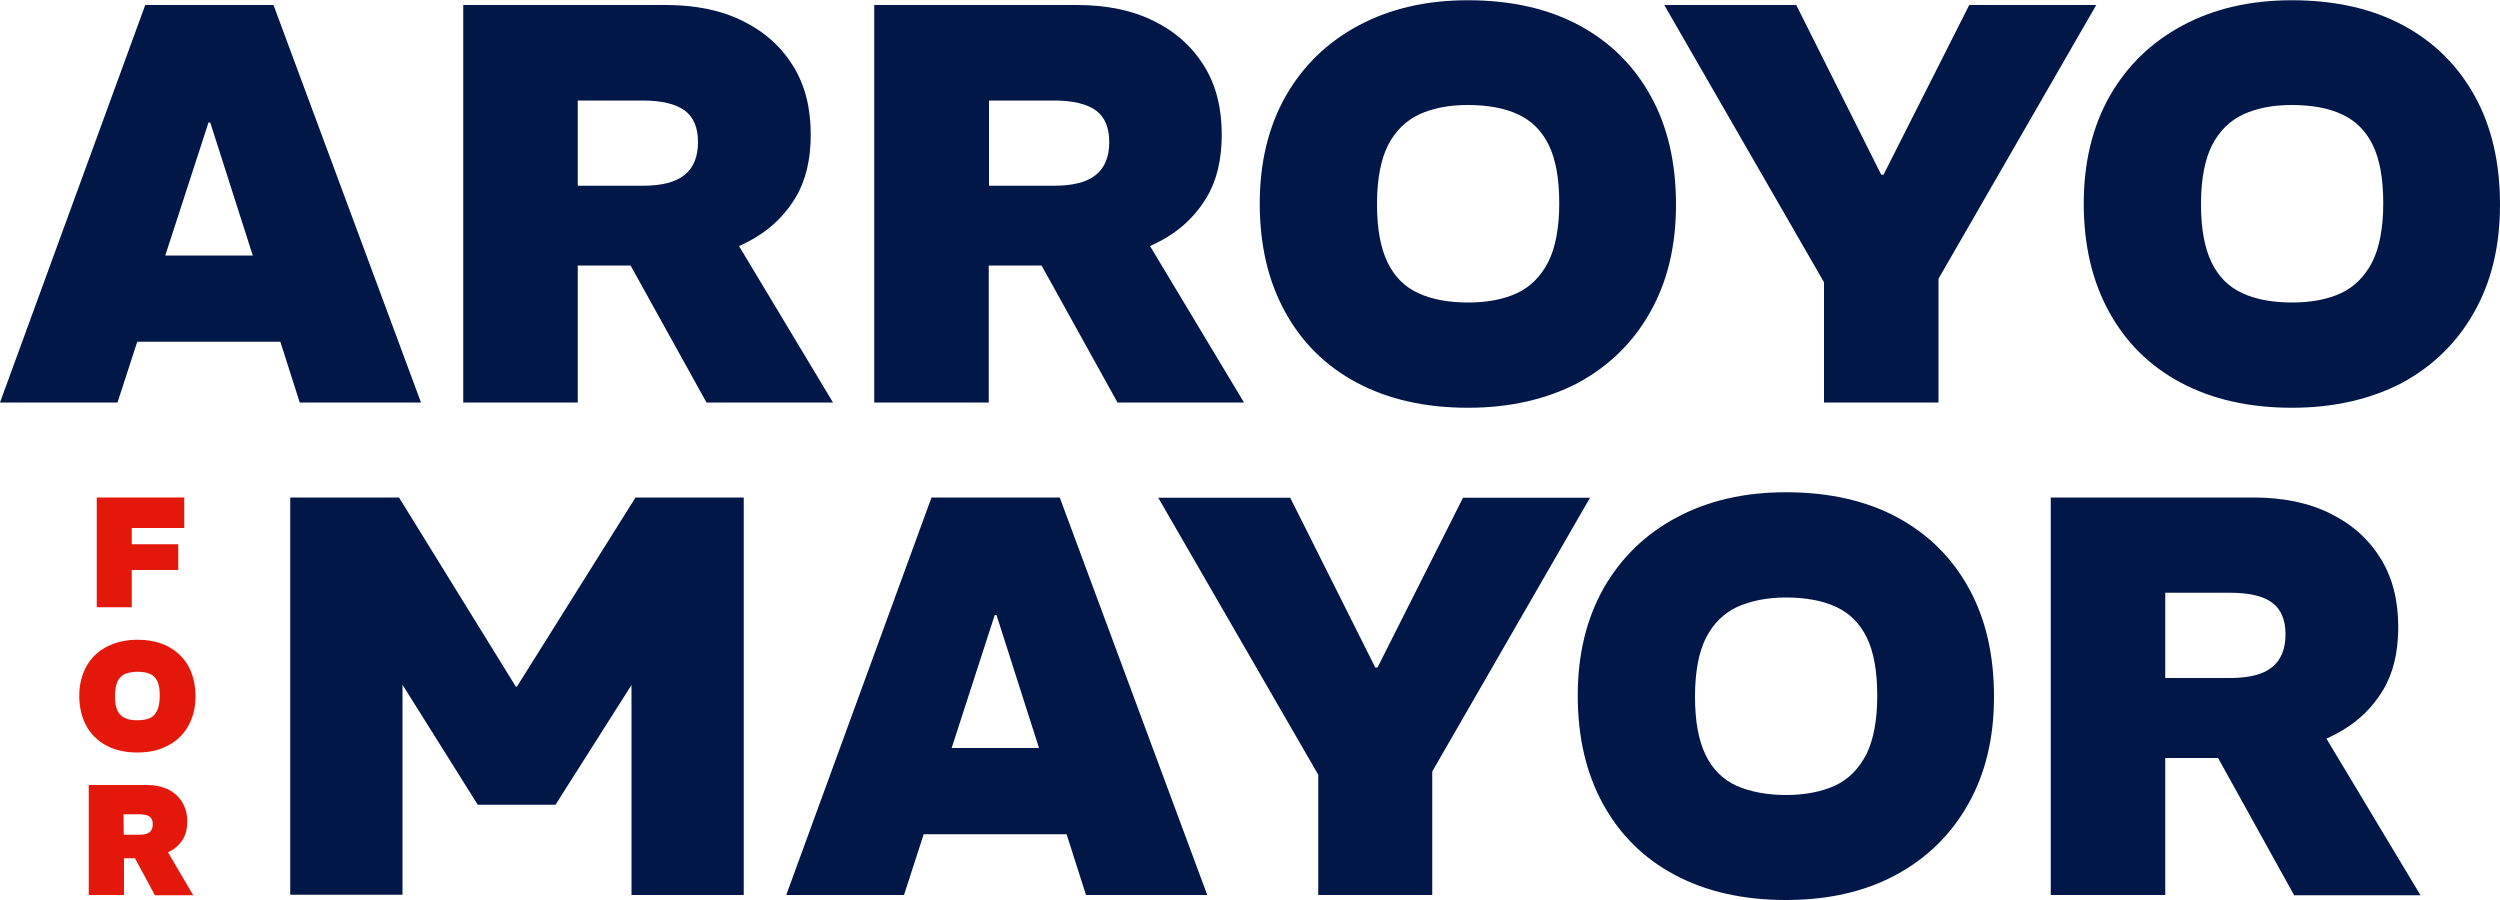 <?xml version="1.0" encoding="UTF-8"?>
<!-- Generator: Adobe Illustrator 28.3.0, SVG Export Plug-In . SVG Version: 6.00 Build 0)  -->
<svg xmlns="http://www.w3.org/2000/svg" xmlns:xlink="http://www.w3.org/1999/xlink" version="1.1" id="Layer_1" x="0px" y="0px" viewBox="0 0 1000 360" style="enable-background:new 0 0 1000 360;" xml:space="preserve">
<style type="text/css">
	.st0{fill:#001747;}
	.st1{fill:#E3170A;}
</style>
<g>
	<path class="st0" d="M0,161L58.1,2h51.3l59,159h-48.5L84.1,49h-0.7L47,161H0z M48.5,136.7v-34.5h70.3v34.5H48.5z"></path>
	<path class="st0" d="M185.3,161V2h81c11.9,0,22.2,2.1,30.8,6.4c8.6,4.2,15.3,10.2,20.1,17.9c4.8,7.7,7.1,16.9,7.1,27.5   c0,10-2,18.4-6,25.1c-4,6.7-9.4,12.1-16.1,16.1s-14.4,6.9-22.9,8.6s-17.3,2.6-26.2,2.6h-22V161H185.3z M231.1,74.3H257   c7.6,0,13.2-1.4,16.8-4.3c3.6-2.9,5.4-7.3,5.4-13.2c0-5.8-1.8-10-5.3-12.6c-3.6-2.6-9.2-4-16.9-4h-25.9V74.3z M282.6,161   l-32.2-58.1l43.1-8l39.7,66.1H282.6z"></path>
	<path class="st0" d="M349.7,161V2h81c11.9,0,22.2,2.1,30.8,6.4c8.6,4.2,15.3,10.2,20.1,17.9c4.8,7.7,7.1,16.9,7.1,27.5   c0,10-2,18.4-6,25.1c-4,6.7-9.4,12.1-16.1,16.1s-14.4,6.9-22.9,8.6s-17.3,2.6-26.2,2.6h-22V161H349.7z M395.6,74.3h25.9   c7.6,0,13.2-1.4,16.8-4.3c3.6-2.9,5.4-7.3,5.4-13.2c0-5.8-1.8-10-5.3-12.6c-3.6-2.6-9.2-4-16.9-4h-25.9V74.3z M447,161l-32.2-58.1   l43.1-8l39.7,66.1H447z"></path>
	<path class="st0" d="M587.2,163.1c-17.2,0-32.1-3.4-44.6-10.1c-12.5-6.7-22-16.2-28.7-28.5s-10-26.6-10-43.1s3.5-30.8,10.4-43   c7-12.2,16.7-21.6,29.3-28.3s27.1-10,43.5-10c17.4,0,32.3,3.4,44.7,10.1s21.9,16.2,28.6,28.4c6.7,12.2,10,26.6,10,43.3   c0,16.4-3.4,30.7-10.3,42.9c-6.9,12.3-16.6,21.7-29,28.4C618.6,159.7,604,163.1,587.2,163.1z M587.2,121c7.6,0,14.1-1.2,19.5-3.7   s9.6-6.7,12.6-12.5c2.9-5.8,4.4-13.7,4.4-23.5s-1.4-17.6-4.2-23.3s-6.9-9.8-12.4-12.3c-5.4-2.5-12.1-3.7-20-3.7   c-7.4,0-13.8,1.2-19.3,3.7c-5.4,2.5-9.6,6.6-12.6,12.4c-2.9,5.8-4.4,13.6-4.4,23.6c0,9.7,1.4,17.4,4.2,23.2s6.9,9.9,12.4,12.4   C572.9,119.8,579.5,121,587.2,121z"></path>
	<path class="st0" d="M729.6,161v-48.1L665.7,2h52.8l34,67.9h0.9L787.7,2h50.8l-63.1,109.5V161H729.6z"></path>
	<path class="st0" d="M916.8,163.1c-17.2,0-32.1-3.4-44.6-10.1c-12.5-6.7-22-16.2-28.7-28.5s-10-26.6-10-43.1s3.5-30.8,10.4-43   c7-12.2,16.7-21.6,29.3-28.3c12.5-6.7,27.1-10,43.5-10c17.4,0,32.3,3.4,44.7,10.1s21.9,16.2,28.6,28.4c6.7,12.2,10,26.6,10,43.3   c0,16.4-3.4,30.7-10.3,42.9c-6.9,12.3-16.6,21.7-29,28.4C948.2,159.7,933.5,163.1,916.8,163.1z M916.8,121c7.6,0,14.1-1.2,19.5-3.7   s9.6-6.7,12.6-12.5c2.9-5.8,4.4-13.7,4.4-23.5s-1.4-17.6-4.2-23.3s-6.9-9.8-12.4-12.3c-5.4-2.5-12.1-3.7-20-3.7   c-7.4,0-13.8,1.2-19.3,3.7c-5.4,2.5-9.6,6.6-12.6,12.4c-2.9,5.8-4.4,13.6-4.4,23.6c0,9.7,1.4,17.4,4.2,23.2s6.9,9.9,12.4,12.4   C902.5,119.8,909,121,916.8,121z"></path>
</g>
<g>
	<g>
		<path class="st0" d="M116.1,358V199h43.5l46.7,75.6h0.5l47.4-75.6h43.3v159h-44.9v-84l-30.4,47.9h-31.1l-30.1-48v84h-44.9V358z"></path>
		<path class="st0" d="M314.5,358l58.1-159h51.3l59,159h-48.5l-35.8-112h-0.7l-36.3,112H314.5z M363.1,333.7v-34.5h70.3v34.5H363.1z    "></path>
		<path class="st0" d="M527.3,358v-48.1l-64-110.8h52.8l34,67.9h0.9l34.2-67.9H636l-63.1,109.5V358H527.3z"></path>
		<path class="st0" d="M714.4,360c-17.2,0-32.1-3.4-44.6-10.1s-22-16.2-28.7-28.5s-10-26.6-10-43.2c0-16.5,3.5-30.8,10.4-43    c7-12.2,16.7-21.6,29.3-28.3s27.1-10,43.5-10c17.4,0,32.3,3.4,44.7,10.1c12.4,6.7,21.9,16.2,28.6,28.4c6.7,12.2,10,26.6,10,43.3    c0,16.4-3.4,30.7-10.3,42.9c-6.9,12.3-16.6,21.7-29,28.4C745.8,356.7,731.2,360,714.4,360z M714.4,318c7.6,0,14.1-1.3,19.5-3.7    c5.4-2.5,9.6-6.7,12.6-12.5c2.9-5.8,4.4-13.7,4.4-23.5s-1.4-17.6-4.2-23.3s-6.9-9.8-12.4-12.3c-5.4-2.5-12.1-3.7-20-3.7    c-7.4,0-13.8,1.3-19.3,3.7c-5.4,2.5-9.6,6.6-12.6,12.4c-2.9,5.8-4.4,13.6-4.4,23.6c0,9.7,1.4,17.4,4.2,23.2    c2.8,5.8,6.9,9.9,12.4,12.4C700.1,316.7,706.7,318,714.4,318z"></path>
		<path class="st0" d="M820.3,358V199h81c11.9,0,22.2,2.1,30.8,6.4c8.6,4.2,15.3,10.2,20.1,17.9s7.1,16.9,7.1,27.5    c0,10-2,18.4-6,25.1s-9.4,12.1-16.1,16.1c-6.7,4-14.4,6.9-22.9,8.6s-17.3,2.6-26.2,2.6h-22V358H820.3z M866.1,271.2H892    c7.6,0,13.2-1.4,16.8-4.3s5.4-7.3,5.4-13.2c0-5.8-1.8-10-5.3-12.6c-3.6-2.7-9.2-4-16.9-4h-25.9V271.2z M917.6,358l-32.2-58.1    l43.1-7.9l39.7,66.1h-50.6V358z"></path>
	</g>
	<g>
		<path class="st1" d="M38.7,242.9V199h35v12.2h-21v6.5h18.6V228H52.7v14.9H38.7z"></path>
		<path class="st1" d="M55,301c-4.8,0-9-0.9-12.5-2.8s-6.1-4.5-8-7.9c-1.8-3.4-2.8-7.4-2.8-11.9c0-4.6,1-8.5,2.9-11.9s4.6-6,8.1-7.8    c3.5-1.8,7.6-2.8,12.2-2.8c4.8,0,9,0.9,12.5,2.8c3.5,1.9,6.1,4.5,8,7.8c1.8,3.4,2.8,7.4,2.8,12s-1,8.5-2.9,11.9s-4.6,6-8.1,7.8    C63.7,300.1,59.7,301,55,301z M55,288.1c1.9,0,3.5-0.3,4.8-0.8s2.3-1.5,3-3c0.7-1.4,1.1-3.4,1.1-6s-0.3-4.5-1-5.9s-1.7-2.3-3-2.9    c-1.3-0.5-3-0.8-4.9-0.8c-1.8,0-3.4,0.3-4.8,0.8c-1.3,0.5-2.4,1.5-3.1,2.9c-0.7,1.4-1.1,3.4-1.1,6c0,2.5,0.3,4.5,1,5.9    s1.7,2.4,3,2.9C51.4,287.9,53.1,288.1,55,288.1z"></path>
		<path class="st1" d="M35.5,358v-44h23.2c3.3,0,6.2,0.6,8.6,1.8c2.4,1.2,4.3,2.9,5.6,5.1c1.3,2.2,2,4.7,2,7.7    c0,2.9-0.6,5.3-1.8,7.2c-1.2,1.9-2.7,3.4-4.7,4.5s-4.1,1.9-6.5,2.3c-2.4,0.5-4.8,0.7-7.2,0.7h-5.1V358H35.5z M49.5,333.9h6.1    c1.9,0,3.3-0.3,4.2-1s1.3-1.7,1.3-3.2s-0.4-2.5-1.3-3.1c-0.9-0.6-2.3-0.9-4.3-0.9h-6.1L49.5,333.9L49.5,333.9z M61.9,358    l-8.4-15.6l13.2-2.3l10.6,18H61.9V358z"></path>
	</g>
</g>
</svg>
